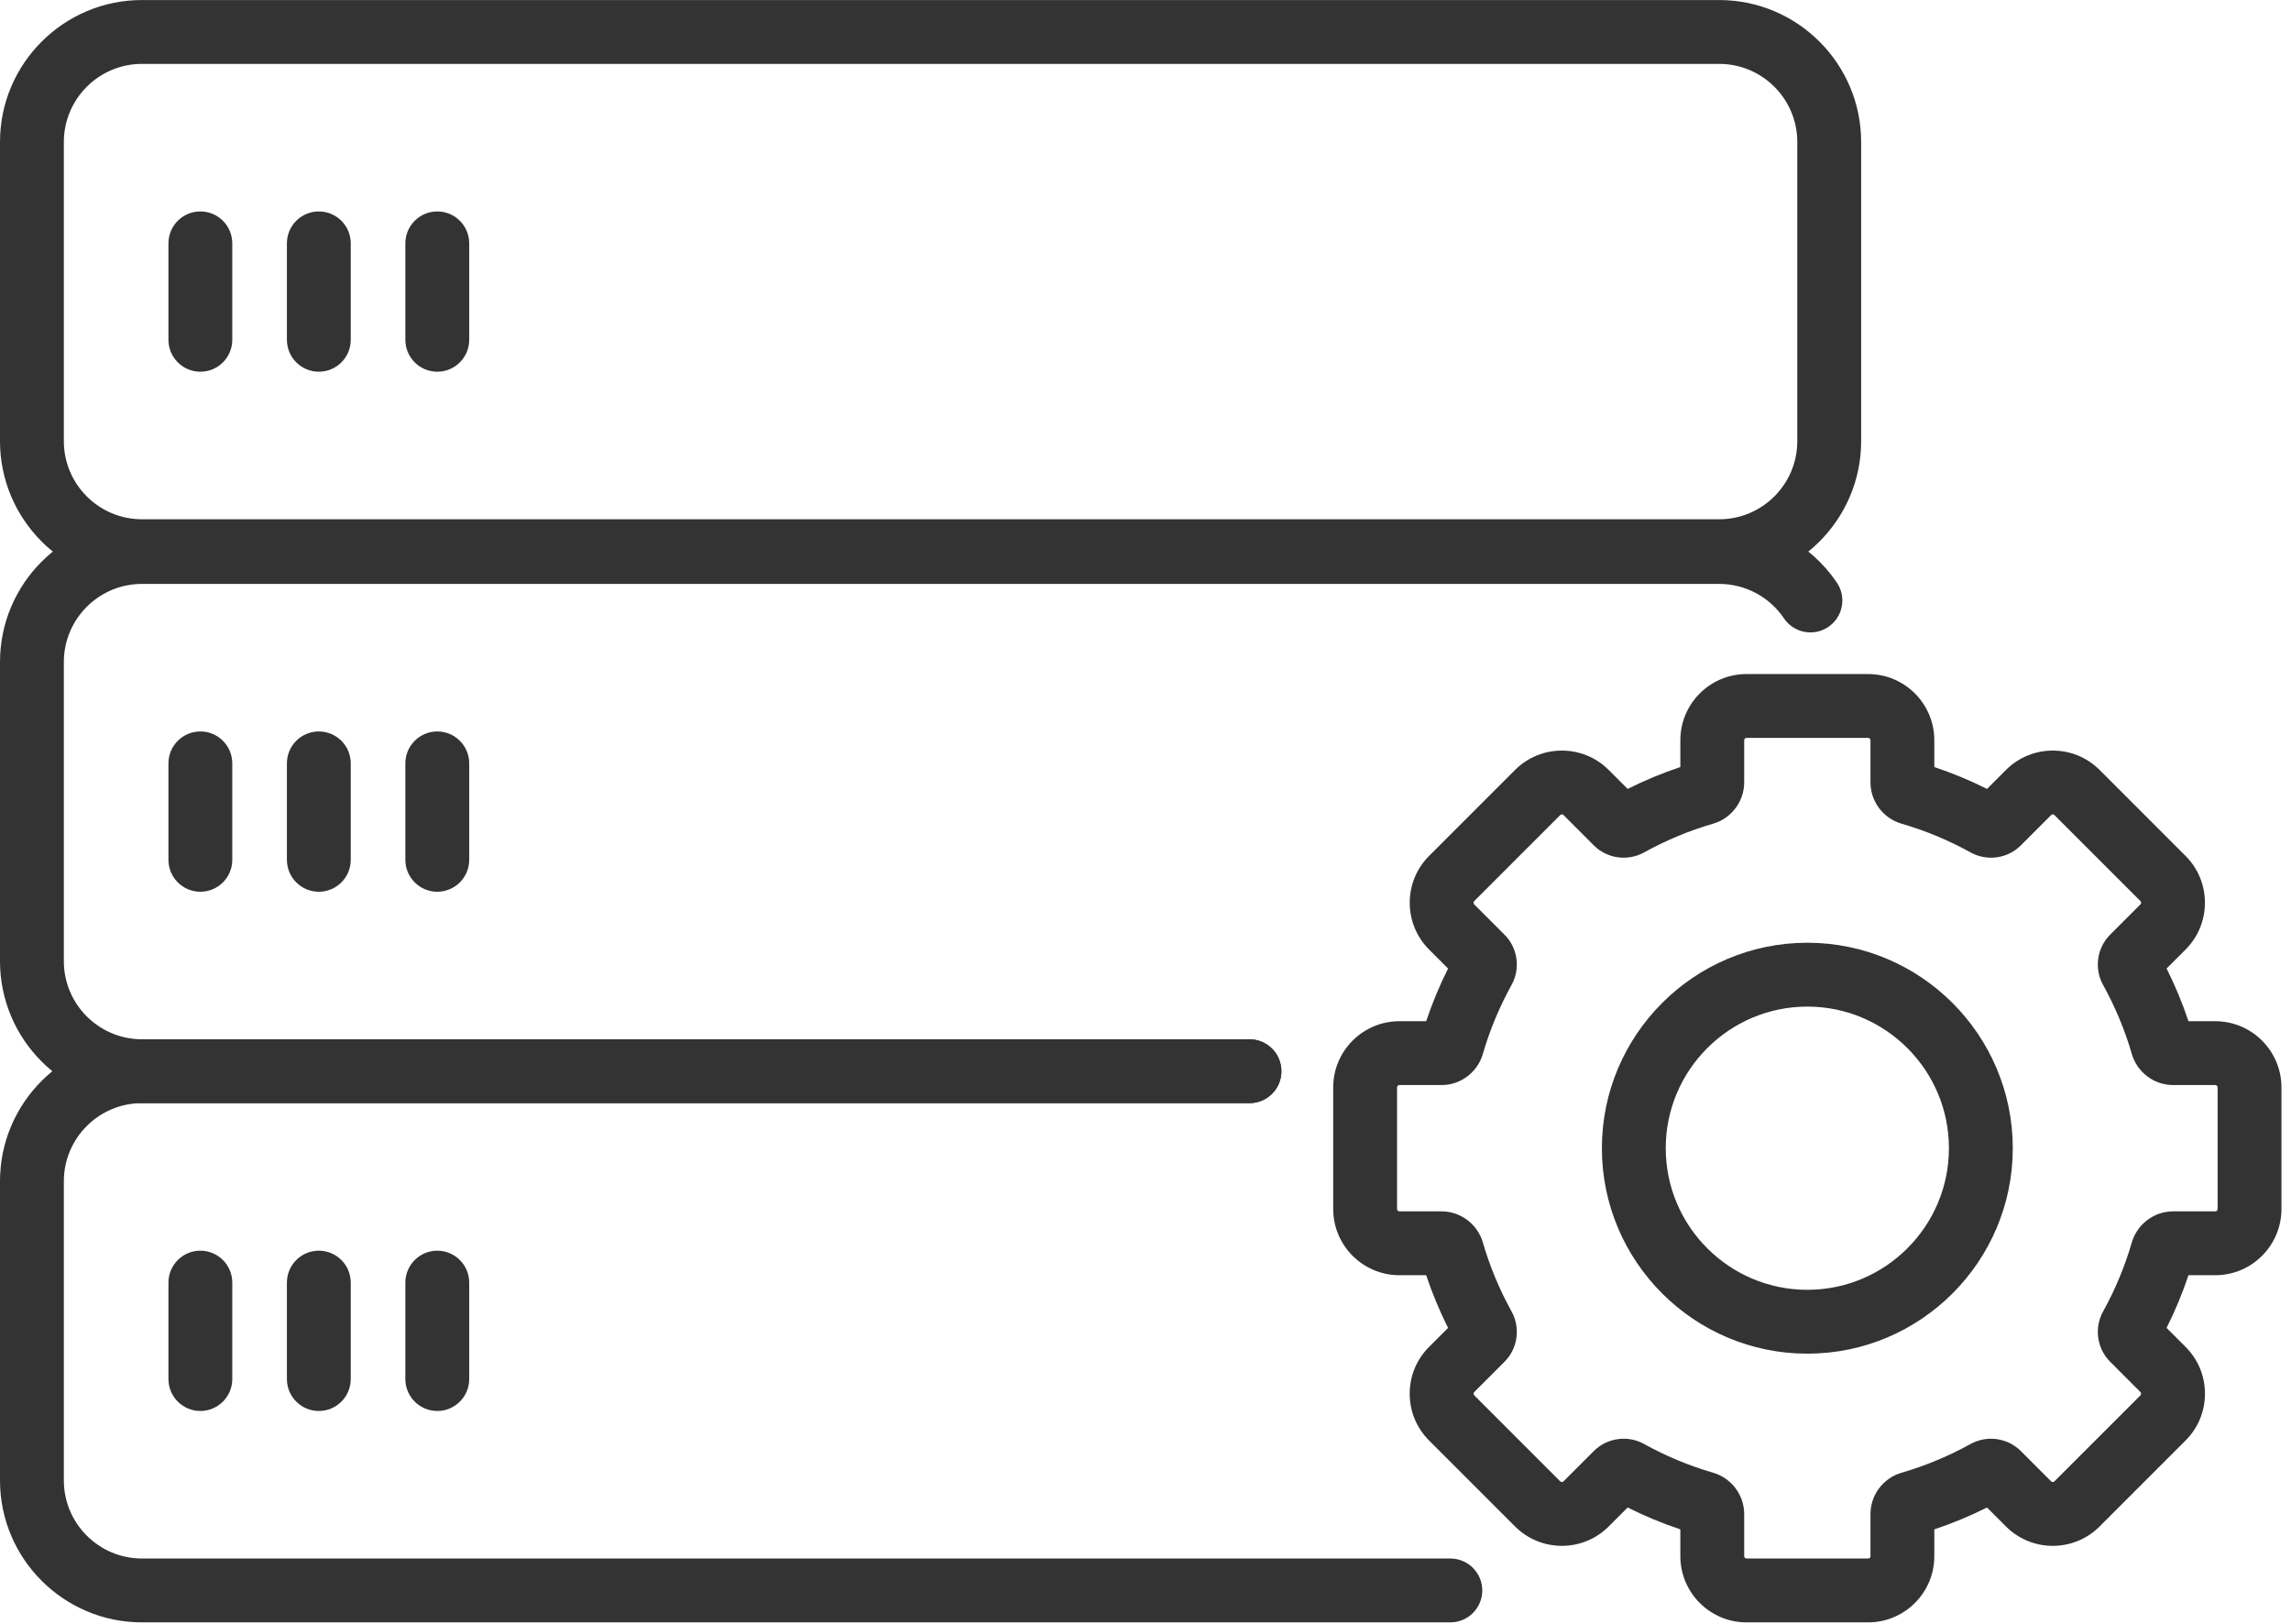 <svg xmlns="http://www.w3.org/2000/svg" width="237" height="168" viewBox="0 0 237 168" fill="none"><path d="M150.036 167.817H14.684C6.587 167.817 0 161.23 0 153.133V122.188C0 114.09 6.587 107.503 14.684 107.503H129.257C131.081 107.503 132.559 108.982 132.559 110.806C132.559 112.629 131.081 114.108 129.257 114.108H14.684C10.229 114.108 6.605 117.733 6.605 122.188V153.133C6.605 157.588 10.229 161.212 14.684 161.212H150.036C151.86 161.212 153.338 162.691 153.338 164.515C153.338 166.338 151.86 167.817 150.036 167.817Z" fill="#333333"></path><path d="M129.257 114.108H14.684C6.587 114.108 0 107.521 0 99.424V68.478C0 60.381 6.587 53.794 14.684 53.794H177.847C182.732 53.794 187.283 56.214 190.021 60.266C191.043 61.777 190.645 63.83 189.134 64.851C187.623 65.869 185.569 65.476 184.549 63.963C183.041 61.731 180.536 60.399 177.847 60.399H14.684C10.229 60.399 6.605 64.024 6.605 68.478V99.424C6.605 103.879 10.229 107.503 14.684 107.503H129.257C131.08 107.503 132.559 108.982 132.559 110.806C132.559 112.629 131.08 114.108 129.257 114.108Z" fill="#333333"></path><path d="M177.848 60.318H14.684C6.587 60.318 0 53.731 0 45.633V14.688C0 6.591 6.587 0.004 14.684 0.004H177.848C185.944 0.004 192.532 6.591 192.532 14.688V45.633C192.532 53.731 185.944 60.318 177.848 60.318ZM14.684 6.609C10.229 6.609 6.605 10.233 6.605 14.688V45.633C6.605 50.089 10.229 53.713 14.684 53.713H177.848C182.303 53.713 185.927 50.089 185.927 45.633V14.688C185.927 10.233 182.303 6.609 177.848 6.609H14.684Z" fill="#333333"></path><path d="M45.237 145.95C43.413 145.95 41.934 144.471 41.934 142.647V132.673C41.934 130.849 43.413 129.37 45.237 129.37C47.06 129.37 48.539 130.849 48.539 132.673V142.647C48.539 144.471 47.06 145.95 45.237 145.95Z" fill="#333333"></path><path d="M32.982 145.95C31.158 145.95 29.68 144.471 29.68 142.647V132.673C29.68 130.849 31.158 129.37 32.982 129.37C34.805 129.37 36.284 130.849 36.284 132.673V142.647C36.284 144.471 34.805 145.95 32.982 145.95Z" fill="#333333"></path><path d="M20.727 145.95C18.904 145.95 17.425 144.471 17.425 142.647V132.673C17.425 130.849 18.904 129.37 20.727 129.37C22.551 129.37 24.029 130.849 24.029 132.673V142.647C24.029 144.471 22.551 145.95 20.727 145.95Z" fill="#333333"></path><path d="M45.237 92.241C43.413 92.241 41.934 90.762 41.934 88.938V78.964C41.934 77.14 43.413 75.661 45.237 75.661C47.06 75.661 48.539 77.14 48.539 78.964V88.938C48.539 90.762 47.06 92.241 45.237 92.241Z" fill="#333333"></path><path d="M32.982 92.241C31.158 92.241 29.68 90.762 29.68 88.938V78.964C29.68 77.14 31.158 75.661 32.982 75.661C34.805 75.661 36.284 77.14 36.284 78.964V88.938C36.284 90.762 34.805 92.241 32.982 92.241Z" fill="#333333"></path><path d="M20.727 92.241C18.904 92.241 17.425 90.762 17.425 88.938V78.964C17.425 77.14 18.904 75.661 20.727 75.661C22.551 75.661 24.029 77.14 24.029 78.964V88.938C24.029 90.762 22.551 92.241 20.727 92.241Z" fill="#333333"></path><path d="M45.237 38.45C43.413 38.45 41.934 36.971 41.934 35.147V25.174C41.934 23.35 43.413 21.871 45.237 21.871C47.06 21.871 48.539 23.35 48.539 25.174V35.147C48.539 36.971 47.06 38.45 45.237 38.45Z" fill="#333333"></path><path d="M32.982 38.45C31.158 38.45 29.68 36.971 29.68 35.147V25.174C29.68 23.35 31.158 21.871 32.982 21.871C34.805 21.871 36.284 23.35 36.284 25.174V35.147C36.284 36.971 34.805 38.45 32.982 38.45Z" fill="#333333"></path><path d="M20.727 38.45C18.904 38.45 17.425 36.971 17.425 35.147V25.174C17.425 23.35 18.904 21.871 20.727 21.871C22.551 21.871 24.029 23.35 24.029 25.174V35.147C24.029 36.971 22.551 38.45 20.727 38.45Z" fill="#333333"></path><path d="M193.257 167.817H180.674C176.899 167.817 173.829 164.746 173.829 160.971V158.197C171.965 157.576 170.141 156.818 168.379 155.935L166.413 157.9C163.745 160.569 159.402 160.568 156.733 157.901L147.835 149.002C146.542 147.71 145.83 145.991 145.83 144.162C145.83 142.333 146.542 140.614 147.835 139.321L149.8 137.357C148.916 135.593 148.158 133.769 147.537 131.907H144.764C140.99 131.907 137.918 128.836 137.918 125.061V112.479C137.918 108.704 140.99 105.634 144.764 105.634H147.537C148.158 103.77 148.916 101.946 149.8 100.183L147.835 98.218C145.166 95.55 145.166 91.206 147.835 88.538L156.733 79.64C159.403 76.973 163.745 76.974 166.413 79.639L168.379 81.605C170.145 80.72 171.968 79.963 173.829 79.342V76.569C173.829 72.794 176.899 69.723 180.674 69.723H193.257C197.031 69.723 200.102 72.794 200.102 76.569V79.342C201.964 79.963 203.788 80.721 205.552 81.605L207.517 79.64C210.186 76.972 214.528 76.973 217.197 79.639L226.095 88.538C228.764 91.206 228.764 95.55 226.096 98.218L224.13 100.183C225.014 101.946 225.772 103.77 226.393 105.634H229.166C232.941 105.634 236.012 108.704 236.012 112.479V125.061C236.012 128.836 232.941 131.907 229.166 131.907H226.393C225.772 133.769 225.015 135.593 224.13 137.357L226.095 139.323C227.388 140.614 228.1 142.333 228.1 144.162C228.1 145.991 227.388 147.71 226.096 149.002L217.198 157.9C214.529 160.57 210.186 160.569 207.518 157.901L205.551 155.935C203.787 156.82 201.964 157.577 200.102 158.197V160.971C200.102 164.746 197.031 167.817 193.257 167.817ZM167.965 148.821C168.689 148.821 169.418 149 170.079 149.367C172.344 150.621 174.747 151.622 177.219 152.338C179.109 152.885 180.433 154.639 180.433 156.603V160.971C180.433 161.104 180.541 161.212 180.674 161.212H193.257C193.39 161.212 193.498 161.104 193.498 160.971V156.603C193.498 154.639 194.821 152.885 196.716 152.337C199.183 151.621 201.586 150.62 203.857 149.364C205.546 148.427 207.683 148.725 209.048 150.091L212.187 153.231C212.281 153.322 212.434 153.323 212.528 153.229L221.425 144.333C221.505 144.252 221.505 144.073 221.425 143.993L218.284 140.851C216.92 139.485 216.623 137.35 217.56 135.66C218.817 133.39 219.818 130.988 220.533 128.517C221.084 126.623 222.838 125.303 224.798 125.303H229.166C229.299 125.303 229.407 125.195 229.407 125.061V112.479C229.407 112.346 229.299 112.238 229.166 112.238H224.798C222.837 112.238 221.083 110.915 220.533 109.023C219.817 106.552 218.816 104.149 217.559 101.879C216.622 100.187 216.92 98.051 218.286 96.687L221.425 93.549C221.518 93.455 221.518 93.301 221.425 93.207L212.528 84.31C212.434 84.217 212.28 84.218 212.186 84.311L209.046 87.451C207.683 88.817 205.547 89.116 203.852 88.173C201.584 86.918 199.18 85.917 196.712 85.202C194.821 84.656 193.498 82.901 193.498 80.937V76.569C193.498 76.436 193.39 76.328 193.257 76.328H180.674C180.541 76.328 180.433 76.436 180.433 76.569V80.937C180.433 82.901 179.109 84.656 177.215 85.203C174.751 85.917 172.347 86.918 170.074 88.176C168.385 89.114 166.248 88.817 164.882 87.45L161.744 84.31C161.65 84.217 161.496 84.218 161.402 84.311L152.505 93.207C152.412 93.301 152.412 93.455 152.506 93.549L155.646 96.689C157.011 98.052 157.309 100.188 156.37 101.88C155.114 104.15 154.113 106.553 153.398 109.022C152.849 110.915 151.095 112.238 149.132 112.238H144.764C144.632 112.238 144.523 112.346 144.523 112.479V125.061C144.523 125.195 144.632 125.303 144.764 125.303H149.132C151.093 125.303 152.847 126.624 153.397 128.515C154.113 130.988 155.114 133.39 156.371 135.661C157.307 137.35 157.011 139.485 155.649 140.849L152.505 143.992C152.425 144.073 152.426 144.252 152.506 144.333L161.403 153.231C161.496 153.322 161.65 153.323 161.744 153.229L164.884 150.09C165.716 149.256 166.835 148.821 167.965 148.821Z" fill="#333333"></path><path d="M186.965 140.022C175.247 140.022 165.713 130.489 165.713 118.77C165.713 107.051 175.247 97.517 186.965 97.517C198.684 97.517 208.218 107.051 208.218 118.77C208.218 130.489 198.684 140.022 186.965 140.022ZM186.965 104.122C178.888 104.122 172.318 110.692 172.318 118.77C172.318 126.846 178.888 133.417 186.965 133.417C195.043 133.417 201.613 126.846 201.613 118.77C201.613 110.692 195.043 104.122 186.965 104.122Z" fill="#333333"></path></svg>